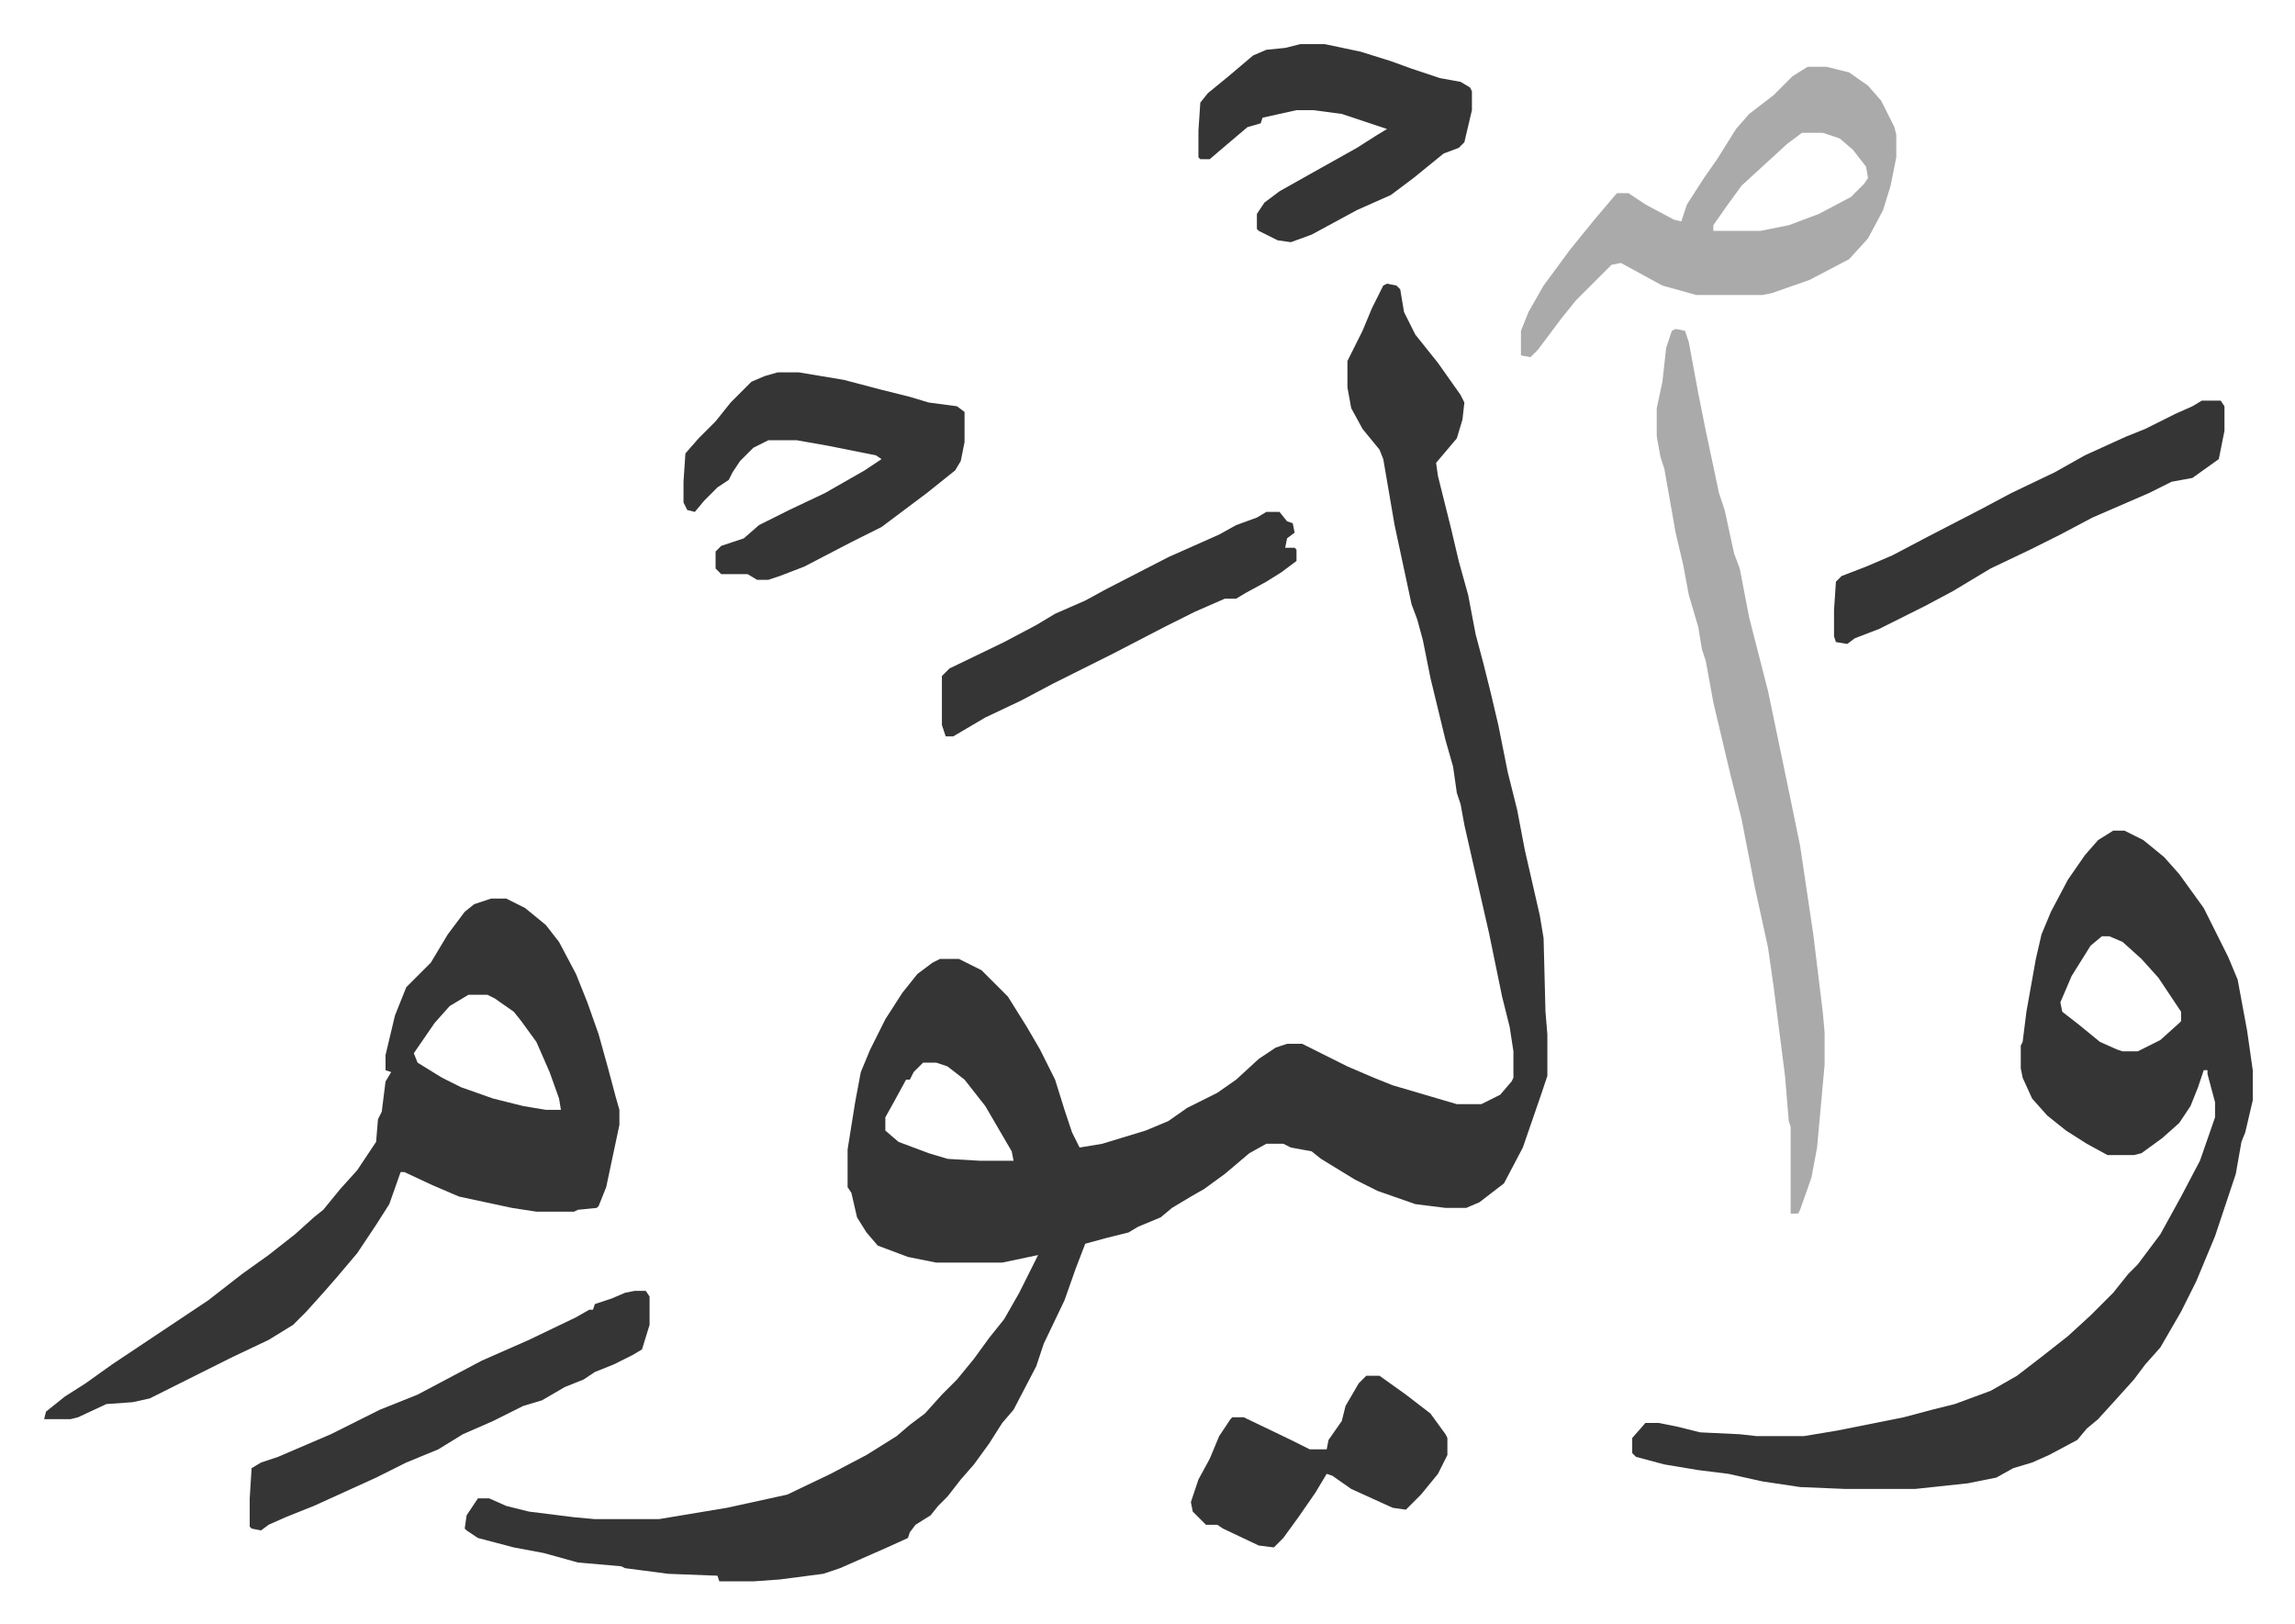 <svg xmlns="http://www.w3.org/2000/svg" viewBox="-23.4 329.6 1216.8 860.8">
    <path fill="#353535" id="rule_normal" d="m712 480 5 1 2 2 2 12 6 12 12 15 12 17 2 4-1 9-3 10-11 13 1 7 7 28 4 17 5 18 4 21 4 15 4 16 4 17 5 25 5 20 4 21 8 35 2 12 1 39 1 12v22l-3 9-10 29-10 19-13 10-7 3h-11l-16-2-20-7-12-6-18-11-5-4-11-2-4-2h-9l-9 5-13 11-11 8-7 4-10 6-6 5-12 5-5 3-12 3-11 3-5 13-6 17-11 23-4 12-12 23-6 7-7 11-8 11-7 8-7 9-5 5-4 5-8 5-3 4-1 3-11 5-25 11-9 3-23 3-14 1h-18l-1-3-26-1-23-3-2-1-23-2-18-5-16-3-19-5-6-4-1-1 1-7 6-9h6l9 4 12 3 24 3 11 1h34l36-6 32-7 23-11 19-10 16-10 7-6 8-6 9-10 8-8 9-11 8-11 8-10 8-14 10-20-19 4h-35l-15-3-16-6-6-7-5-8-3-13-2-3v-20l4-25 3-16 5-12 8-16 9-14 8-10 8-6 4-2h10l12 6 14 14 10 16 7 12 8 16 5 16 4 12 4 8 12-2 23-7 12-5 10-7 16-8 10-7 12-11 9-6 6-2h8l14 7 10 5 14 6 10 4 17 5 17 5h13l10-5 6-7 1-2v-14l-2-13-4-16-7-34-8-35-5-22-2-11-2-6-2-14-4-14-8-33-4-20-3-11-3-8-9-42-6-35-2-5-9-11-6-11-2-11v-14l8-16 5-12 6-12zM466 893l-5 5-2 4h-2l-6 11-5 9v7l7 6 16 6 10 3 17 1h18l-1-5-14-24-11-14-9-7-6-2zm631-123h6l10 5 11 9 8 9 13 18 13 26 5 12 5 27 3 21v16l-4 17-2 5-3 17-11 33-10 24-8 16-11 19-8 9-6 8-9 10-10 11-6 5-5 6-15 8-9 4-10 3-9 5-15 3-28 3h-37l-24-1-20-3-18-4-16-2-18-3-15-4-2-2v-8l7-8h7l10 2 12 3 21 1 9 1h25l18-3 15-3 20-4 15-4 12-3 19-7 14-8 13-10 14-11 12-11 12-12 8-10 5-5 12-16 11-20 10-19 8-23v-8l-4-15v-2h-2l-3 9-4 10-6 9-9 8-11 8-4 1h-14l-11-6-11-7-10-8-8-9-5-11-1-5v-12l1-2 2-16 5-28 3-13 5-12 9-17 9-13 7-8zm-6 56-6 5-10 16-6 14 1 5 9 7 11 9 9 4 3 1h8l12-6 10-9 1-1v-5l-12-18-9-10-10-9-7-3zm-854-20h8l10 5 11 9 7 9 9 17 6 15 6 17 5 18 4 15 2 7v8l-7 33-4 10-1 1-10 1-2 1h-20l-13-2-28-6-14-6-15-7h-2l-6 17-7 11-10 15-11 13-7 8-9 10-7 7-13 8-19 9-16 8-28 14-9 2-14 1-15 7-4 1H0l1-4 10-8 11-7 14-10 15-10 36-24 18-14 14-10 14-11 10-9 5-4 9-11 9-10 10-15 1-12 2-4 2-16 3-5-3-1v-8l5-21 6-15 13-13 9-15 9-12 5-4zm-12 51-10 6-8 9-11 16 2 5 13 8 10 5 17 6 16 4 12 2h8l-1-6-5-14-7-16-8-11-4-5-10-7-4-2z"/>
    <path fill="#aaa" id="rule_hamzat_wasl" d="m865 504 5 1 2 6 5 27 4 20 7 33 3 9 5 23 3 8 5 26 10 39 10 48 7 34 7 47 5 41 1 11v17l-4 44-3 16-6 17-1 2h-4v-46l-1-3-2-24-6-47-3-21-7-32-7-36-6-24-9-38-4-22-2-6-2-12-5-17-3-16-4-17-6-34-2-6-2-11v-15l3-14 2-18 3-9zm70-139h10l12 3 10 7 7 8 7 14 1 4v12l-3 15-4 13-8 15-10 11-21 11-20 7-5 1h-35l-18-5-22-12-5 1-19 19-8 10-12 16-4 4-5-1v-13l4-10 8-14 14-19 13-16 11-13 1-1h6l9 6 15 8 4 1 3-9 9-14 7-10 10-16 7-8 13-10 10-10zm-3 35-8 6-12 11-12 11-8 11-7 10v3h25l15-3 16-6 17-9 7-7 2-3-1-6-7-9-7-6-9-3z"/>
    <path fill="#353535" id="rule_normal" d="M389 527h11l24 4 19 5 16 4 10 3 15 2 4 3v16l-2 10-3 5-15 12-12 9-12 9-16 8-25 13-13 5-6 2h-6l-5-3h-14l-3-3v-9l3-3 12-4 8-7 16-8 19-9 21-12 9-6-3-2-25-5-17-3h-15l-8 4-7 7-4 6-2 4-6 4-7 7-5 6-4-1-2-4v-11l1-15 7-8 9-9 8-10 11-11 7-3zm277-174h13l19 4 16 5 11 4 15 5 11 2 5 3 1 2v10l-4 17-3 3-8 3-16 13-12 9-18 8-24 13-11 4-7-1-10-5-1-1v-8l4-6 8-6 16-9 25-14 11-7 5-3-24-8-15-2h-9l-18 4-1 3-7 2-13 11-7 6h-5l-1-1v-14l1-15 4-5 11-9 13-11 7-3 10-1zm478 189h10l2 3v13l-3 15-14 10-11 2-12 6-30 13-17 9-16 8-21 10-20 12-15 8-16 8-8 4-13 5-4 3-6-1-1-3v-14l1-15 3-3 13-5 14-6 19-10 29-15 15-8 23-11 16-9 22-10 10-4 16-8 9-4zm-831 472h6l2 3v15l-4 13-5 3-10 5-10 4-6 4-10 4-12 7-10 3-16 8-16 7-13 8-17 7-16 8-33 15-15 6-9 4-4 3-5-1-1-1v-15l1-16 5-3 9-3 28-12 16-8 10-5 20-8 17-9 17-9 25-11 25-12 7-4h2l1-3 9-3 7-3zm335-413h7l4 5 3 1 1 5-4 3-1 5h5l1 1v6l-8 6-8 5-11 6-5 3h-6l-16 7-16 8-27 14-16 8-16 8-17 9-19 9-17 10h-4l-2-6v-26l4-4 29-14 17-9 10-6 16-7 11-6 33-17 27-12 9-5 11-4zm53 458h7l14 10 13 10 8 11 1 2v9l-5 10-9 11-8 8-7-1-22-10-10-7-3-1-6 10-9 13-8 11-5 5-8-1-19-9-3-2h-6l-7-7-1-5 4-12 6-11 5-12 6-9 1-1h6l25 12 10 5h9l1-5 7-10 2-8 7-12z"/>
</svg>
